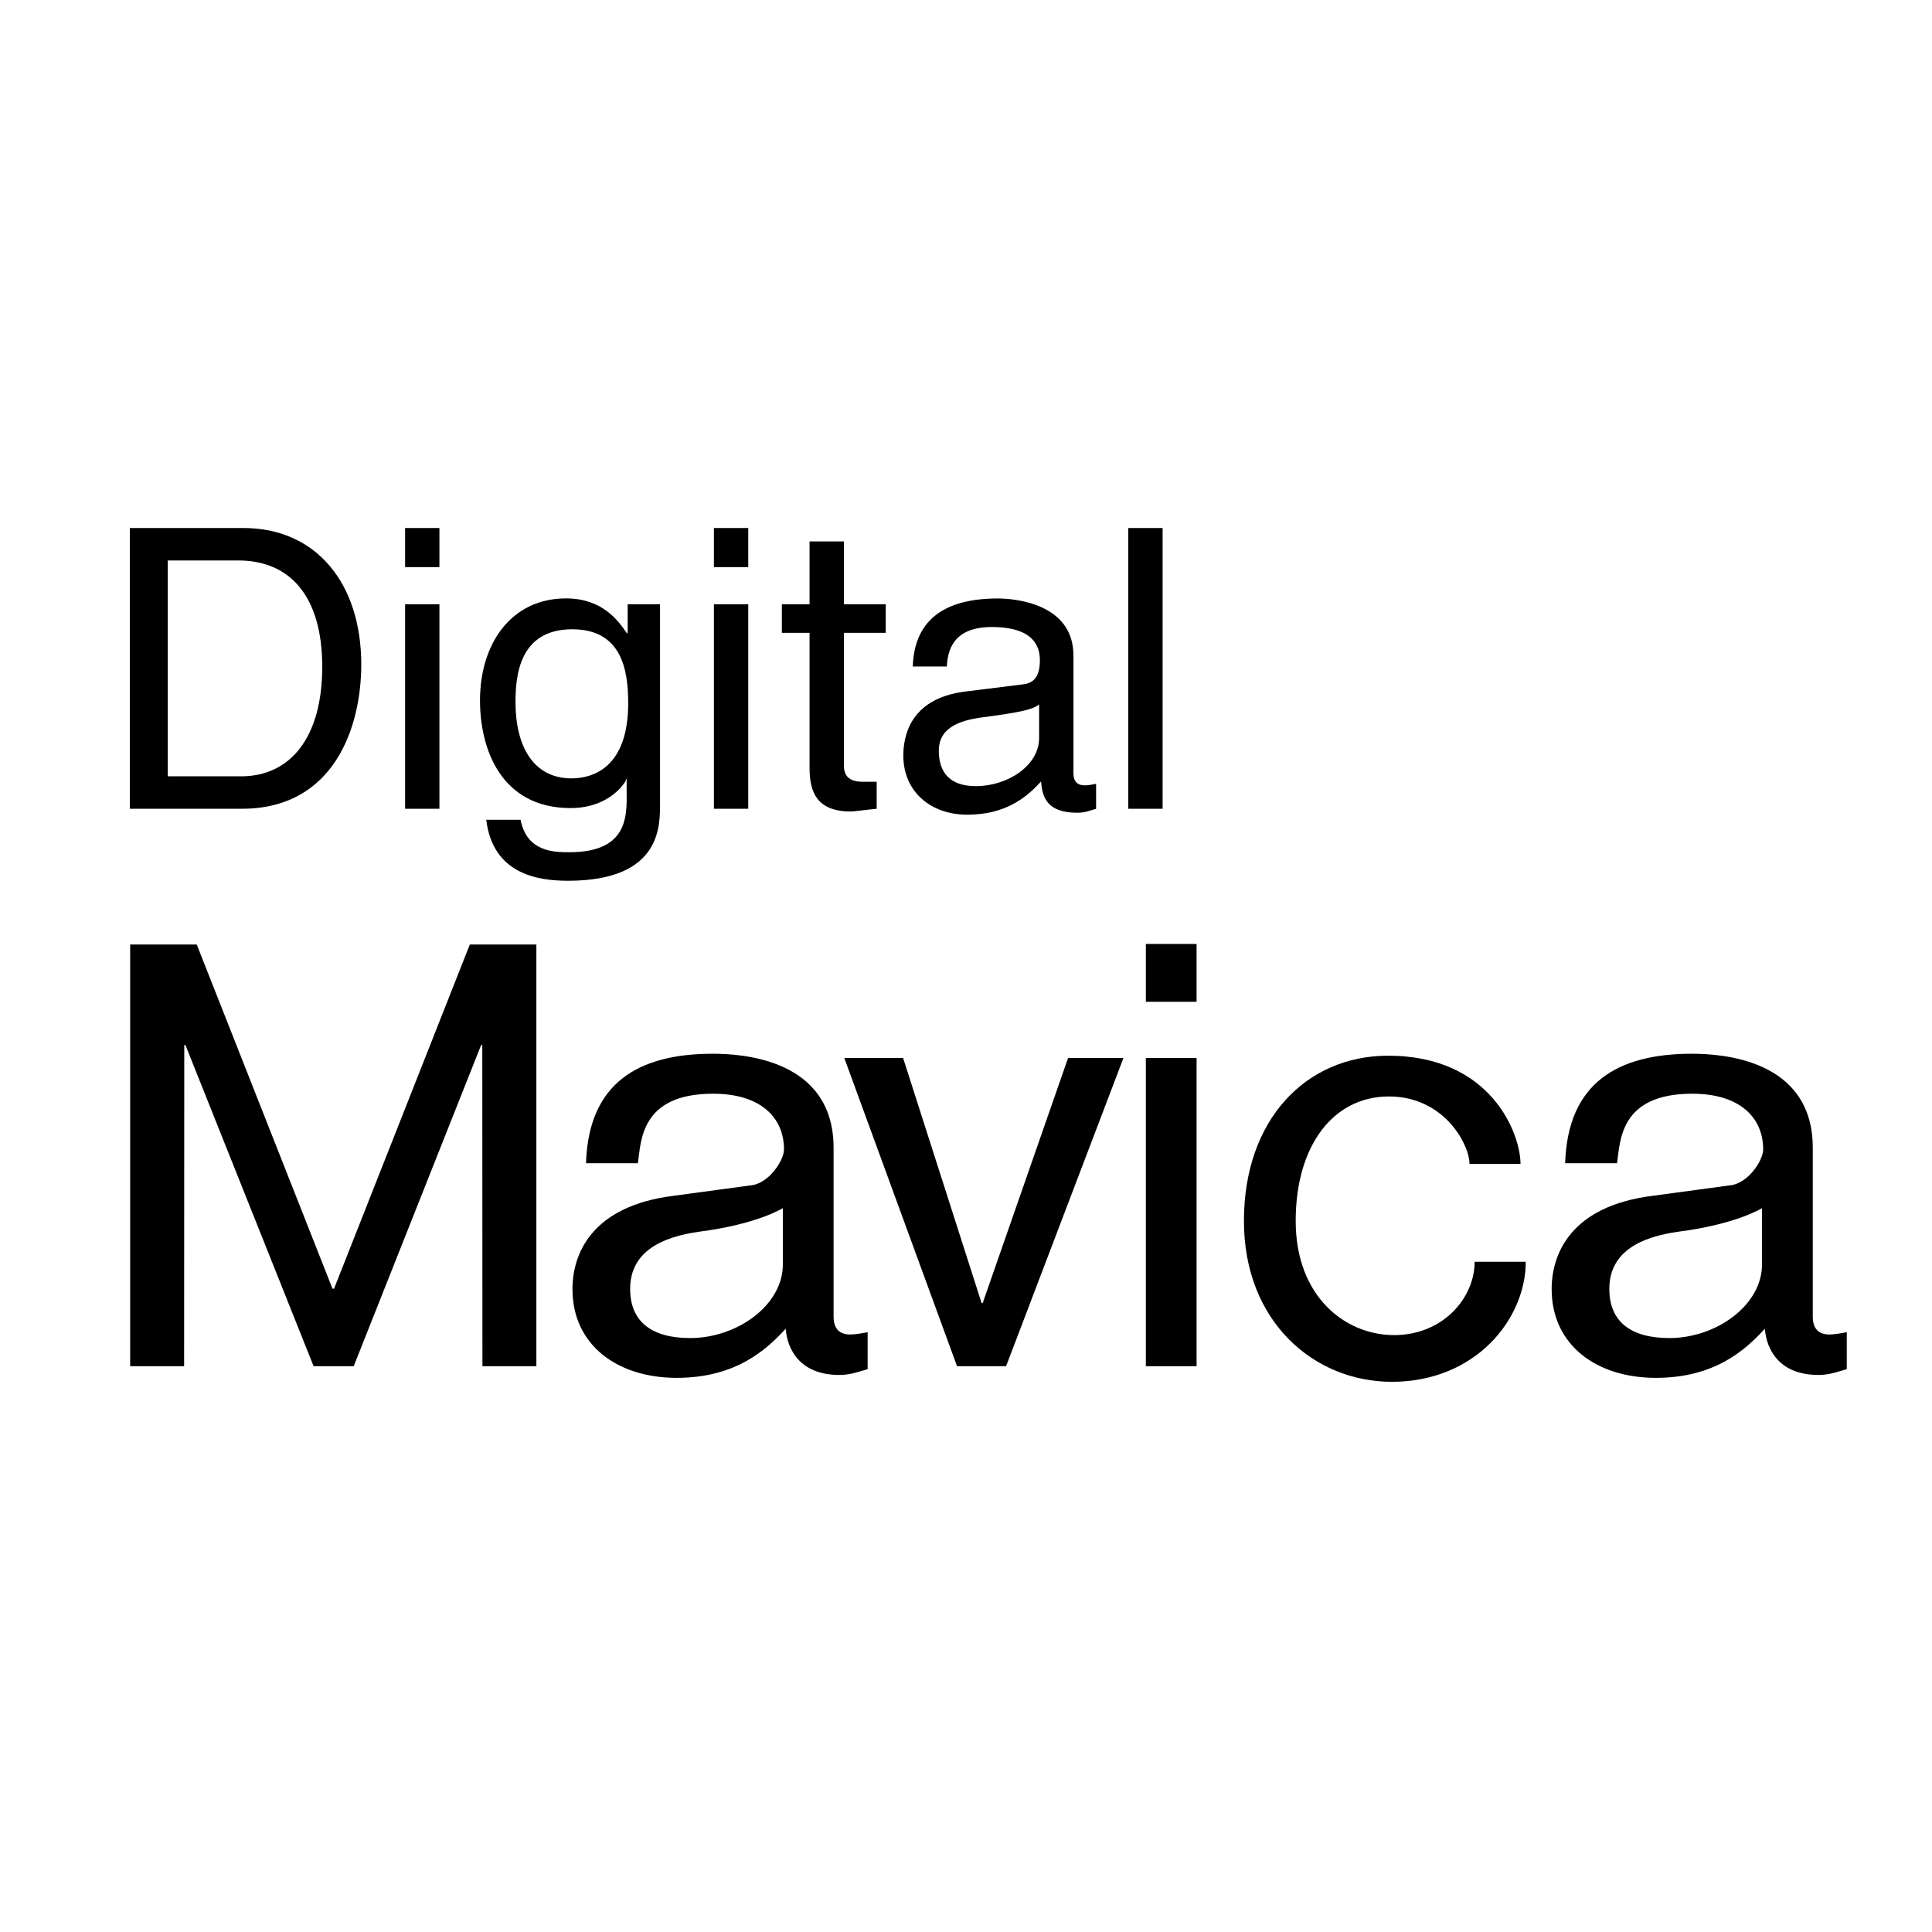 <?xml version="1.0" encoding="utf-8"?>
<!-- Generator: Adobe Illustrator 13.0.0, SVG Export Plug-In . SVG Version: 6.00 Build 14948)  -->
<!DOCTYPE svg PUBLIC "-//W3C//DTD SVG 1.0//EN" "http://www.w3.org/TR/2001/REC-SVG-20010904/DTD/svg10.dtd">
<svg version="1.0" id="Layer_1" xmlns="http://www.w3.org/2000/svg" xmlns:xlink="http://www.w3.org/1999/xlink" x="0px" y="0px"
	 width="192.756px" height="192.756px" viewBox="0 0 192.756 192.756" enable-background="new 0 0 192.756 192.756"
	 xml:space="preserve">
<g>
	<polygon fill-rule="evenodd" clip-rule="evenodd" fill="#FFFFFF" points="0,0 192.756,0 192.756,192.756 0,192.756 0,0 	"/>
	<path fill-rule="evenodd" clip-rule="evenodd" d="M114.322,105.557h5.062v30.752h-5.062V105.557L114.322,105.557z M114.322,94.179
		h5.062v5.769h-5.062V94.179L114.322,94.179z"/>
	<polygon fill-rule="evenodd" clip-rule="evenodd" points="106.562,105.557 112.087,105.557 100.376,136.309 95.485,136.309 
		84.235,105.557 90.103,105.557 97.93,129.994 98.047,129.994 106.562,105.557 	"/>
	<path fill-rule="evenodd" clip-rule="evenodd" d="M33.291,128.57h-0.119L19.629,94.234h-6.642v42.074h5.383
		c0,0,0.015-28.176,0.015-32.039h0.117l12.787,32.039h3.999L48,104.27h0.119c0,3.863,0.014,32.039,0.014,32.039h5.381V94.234h-6.64
		L33.329,128.57h-0.118H33.291L33.291,128.57z"/>
	<path fill-rule="evenodd" clip-rule="evenodd" d="M57.115,128.611c0,5.586,4.48,8.857,10.396,8.857
		c5.871,0,8.923-2.768,10.879-4.902c0.157,2.111,1.469,4.613,5.352,4.613c1.153,0,1.958-0.344,2.822-0.576v-3.691
		c-0.575,0.117-1.269,0.23-1.728,0.23c-1.035,0-1.669-0.518-1.669-1.787v-16.84c0-8.912-9.238-9.383-12.051-9.383
		c-7.449,0-12.396,2.924-12.65,10.92h5.178c0.317-2.107,0.195-6.932,7.495-6.932c4.776,0,7.08,2.395,7.08,5.566
		c0,1.084-1.512,3.406-3.312,3.576l-7.681,1.039C59.021,120.314,57.115,125.111,57.115,128.611L57.115,128.611z M62.87,128.602
		c0-3.773,3.232-5.205,6.888-5.715c5.846-0.752,8.36-2.359,8.346-2.348v5.625c0,4.037-4.533,7.334-9.25,7.334
		C65.056,133.498,62.87,131.889,62.87,128.602L62.87,128.602z"/>
	<path fill-rule="evenodd" clip-rule="evenodd" d="M154.809,128.611c0,5.586,4.477,8.857,10.396,8.857
		c5.87,0,8.919-2.768,10.878-4.902c0.157,2.111,1.465,4.613,5.352,4.613c1.149,0,1.956-0.344,2.818-0.576v-3.691
		c-0.573,0.117-1.265,0.23-1.723,0.23c-1.038,0-1.669-0.518-1.669-1.787v-16.84c0-8.912-9.241-9.383-12.053-9.383
		c-7.448,0-12.396,2.924-12.652,10.92h5.179c0.315-2.107,0.195-6.932,7.496-6.932c4.776,0,7.081,2.395,7.081,5.566
		c0,1.084-1.513,3.406-3.314,3.576l-7.68,1.039C156.71,120.314,154.809,125.111,154.809,128.611L154.809,128.611z M160.562,128.602
		c0-3.773,3.23-5.205,6.887-5.715c5.846-0.752,8.359-2.359,8.345-2.348v5.625c0,4.037-4.531,7.334-9.25,7.334
		C162.748,133.498,160.562,131.889,160.562,128.602L160.562,128.602z"/>
	<path fill-rule="evenodd" clip-rule="evenodd" d="M138.495,105.328c-8.187,0-14.387,6.361-14.387,16.49
		c0,10.055,7.008,16.045,14.756,16.045c8.337,0,13.361-6.238,13.361-11.977h-5.1c0,3.623-3.172,7.318-8.039,7.318
		c-4.87,0-9.814-3.846-9.814-11.387s3.763-12.422,9.297-12.422c5.532,0,8.043,4.807,8.043,6.729h5.09
		C151.702,113.166,148.824,105.328,138.495,105.328L138.495,105.328z"/>
	<path fill-rule="evenodd" clip-rule="evenodd" d="M12.955,52.68v28.011h11.173c9.189,0,11.915-8.116,11.915-14.397
		c0-8.074-4.478-13.614-11.758-13.614H12.955L12.955,52.68z M16.732,55.918h7.046c5.14,0,8.371,3.548,8.371,10.611
		c0,7.062-3.191,10.925-8.095,10.925h-7.322V55.918L16.732,55.918z"/>
	<polygon fill-rule="evenodd" clip-rule="evenodd" points="40.417,60.288 43.841,60.288 43.841,80.691 40.417,80.691 40.417,60.288 
			"/>
	<polygon fill-rule="evenodd" clip-rule="evenodd" points="40.417,52.68 43.841,52.68 43.841,56.582 40.417,56.582 40.417,52.68 	
		"/>
	<polygon fill-rule="evenodd" clip-rule="evenodd" points="71.228,60.288 74.653,60.288 74.653,80.691 71.228,80.691 71.228,60.288 
			"/>
	<polygon fill-rule="evenodd" clip-rule="evenodd" points="71.228,52.68 74.653,52.68 74.653,56.582 71.228,56.582 71.228,52.68 	
		"/>
	<path fill-rule="evenodd" clip-rule="evenodd" d="M84.198,63.136V76.4c0,1.598,1.362,1.598,2.063,1.598h1.206v2.693
		c-1.245,0.118-2.219,0.271-2.569,0.271c-3.387,0-4.128-1.908-4.128-4.367V63.136h-2.763v-2.848h2.763v-6.272h3.427v6.272h4.173
		v2.848H84.198L84.198,63.136z"/>
	<polygon fill-rule="evenodd" clip-rule="evenodd" points="112.568,52.68 115.993,52.68 115.993,80.691 112.568,80.691 
		112.568,52.68 	"/>
	<path fill-rule="evenodd" clip-rule="evenodd" d="M47.89,69.882c0-5.734,3.167-10.18,8.578-10.18c3.7,0,5.257,2.3,6.075,3.473
		h0.079v-2.887h3.23v19.761c0,2.215,0.24,7.825-9.181,7.825c-3.036,0-7.497-0.663-8.159-6.085h3.425
		c0.625,3.238,3.402,3.238,4.872,3.238c6.169,0,5.709-4.014,5.709-6.433v-0.856h-0.077v0.155c-0.897,1.443-2.781,2.729-5.505,2.729
		C50.006,80.622,47.89,74.758,47.89,69.882L47.89,69.882z M51.432,70.056c0,4.488,1.844,7.603,5.582,7.603
		c2.181,0,5.66-1.114,5.66-7.493c0-3.316-0.638-7.383-5.581-7.383C51.798,62.784,51.432,67.444,51.432,70.056L51.432,70.056z"/>
	<path fill-rule="evenodd" clip-rule="evenodd" d="M90.125,75.392c0-1.717,0.506-5.697,6.19-6.398l5.644-0.703
		c0.817-0.079,1.791-0.39,1.791-2.42c0-2.144-1.559-3.313-4.79-3.313c-3.892,0-4.408,2.356-4.495,3.939h-3.397
		c0.157-4.876,3.456-6.787,8.478-6.787c1.635,0,7.552,0.467,7.552,5.695v11.742c0,0.858,0.43,1.21,1.129,1.21
		c0.312,0,0.739-0.079,1.13-0.155v2.496c-0.582,0.155-1.09,0.391-1.868,0.391c-3.038,0-3.504-1.562-3.62-3.121
		c-1.326,1.441-3.388,3.315-7.358,3.315C92.772,81.282,90.125,78.902,90.125,75.392L90.125,75.392z M93.666,74.883
		c0,2.223,1.131,3.549,3.7,3.549c3.193,0,6.307-2.066,6.307-4.797V70.28c-0.545,0.43-1.402,0.743-5.646,1.286
		C96.352,71.802,93.666,72.309,93.666,74.883L93.666,74.883z"/>
</g>
</svg>
